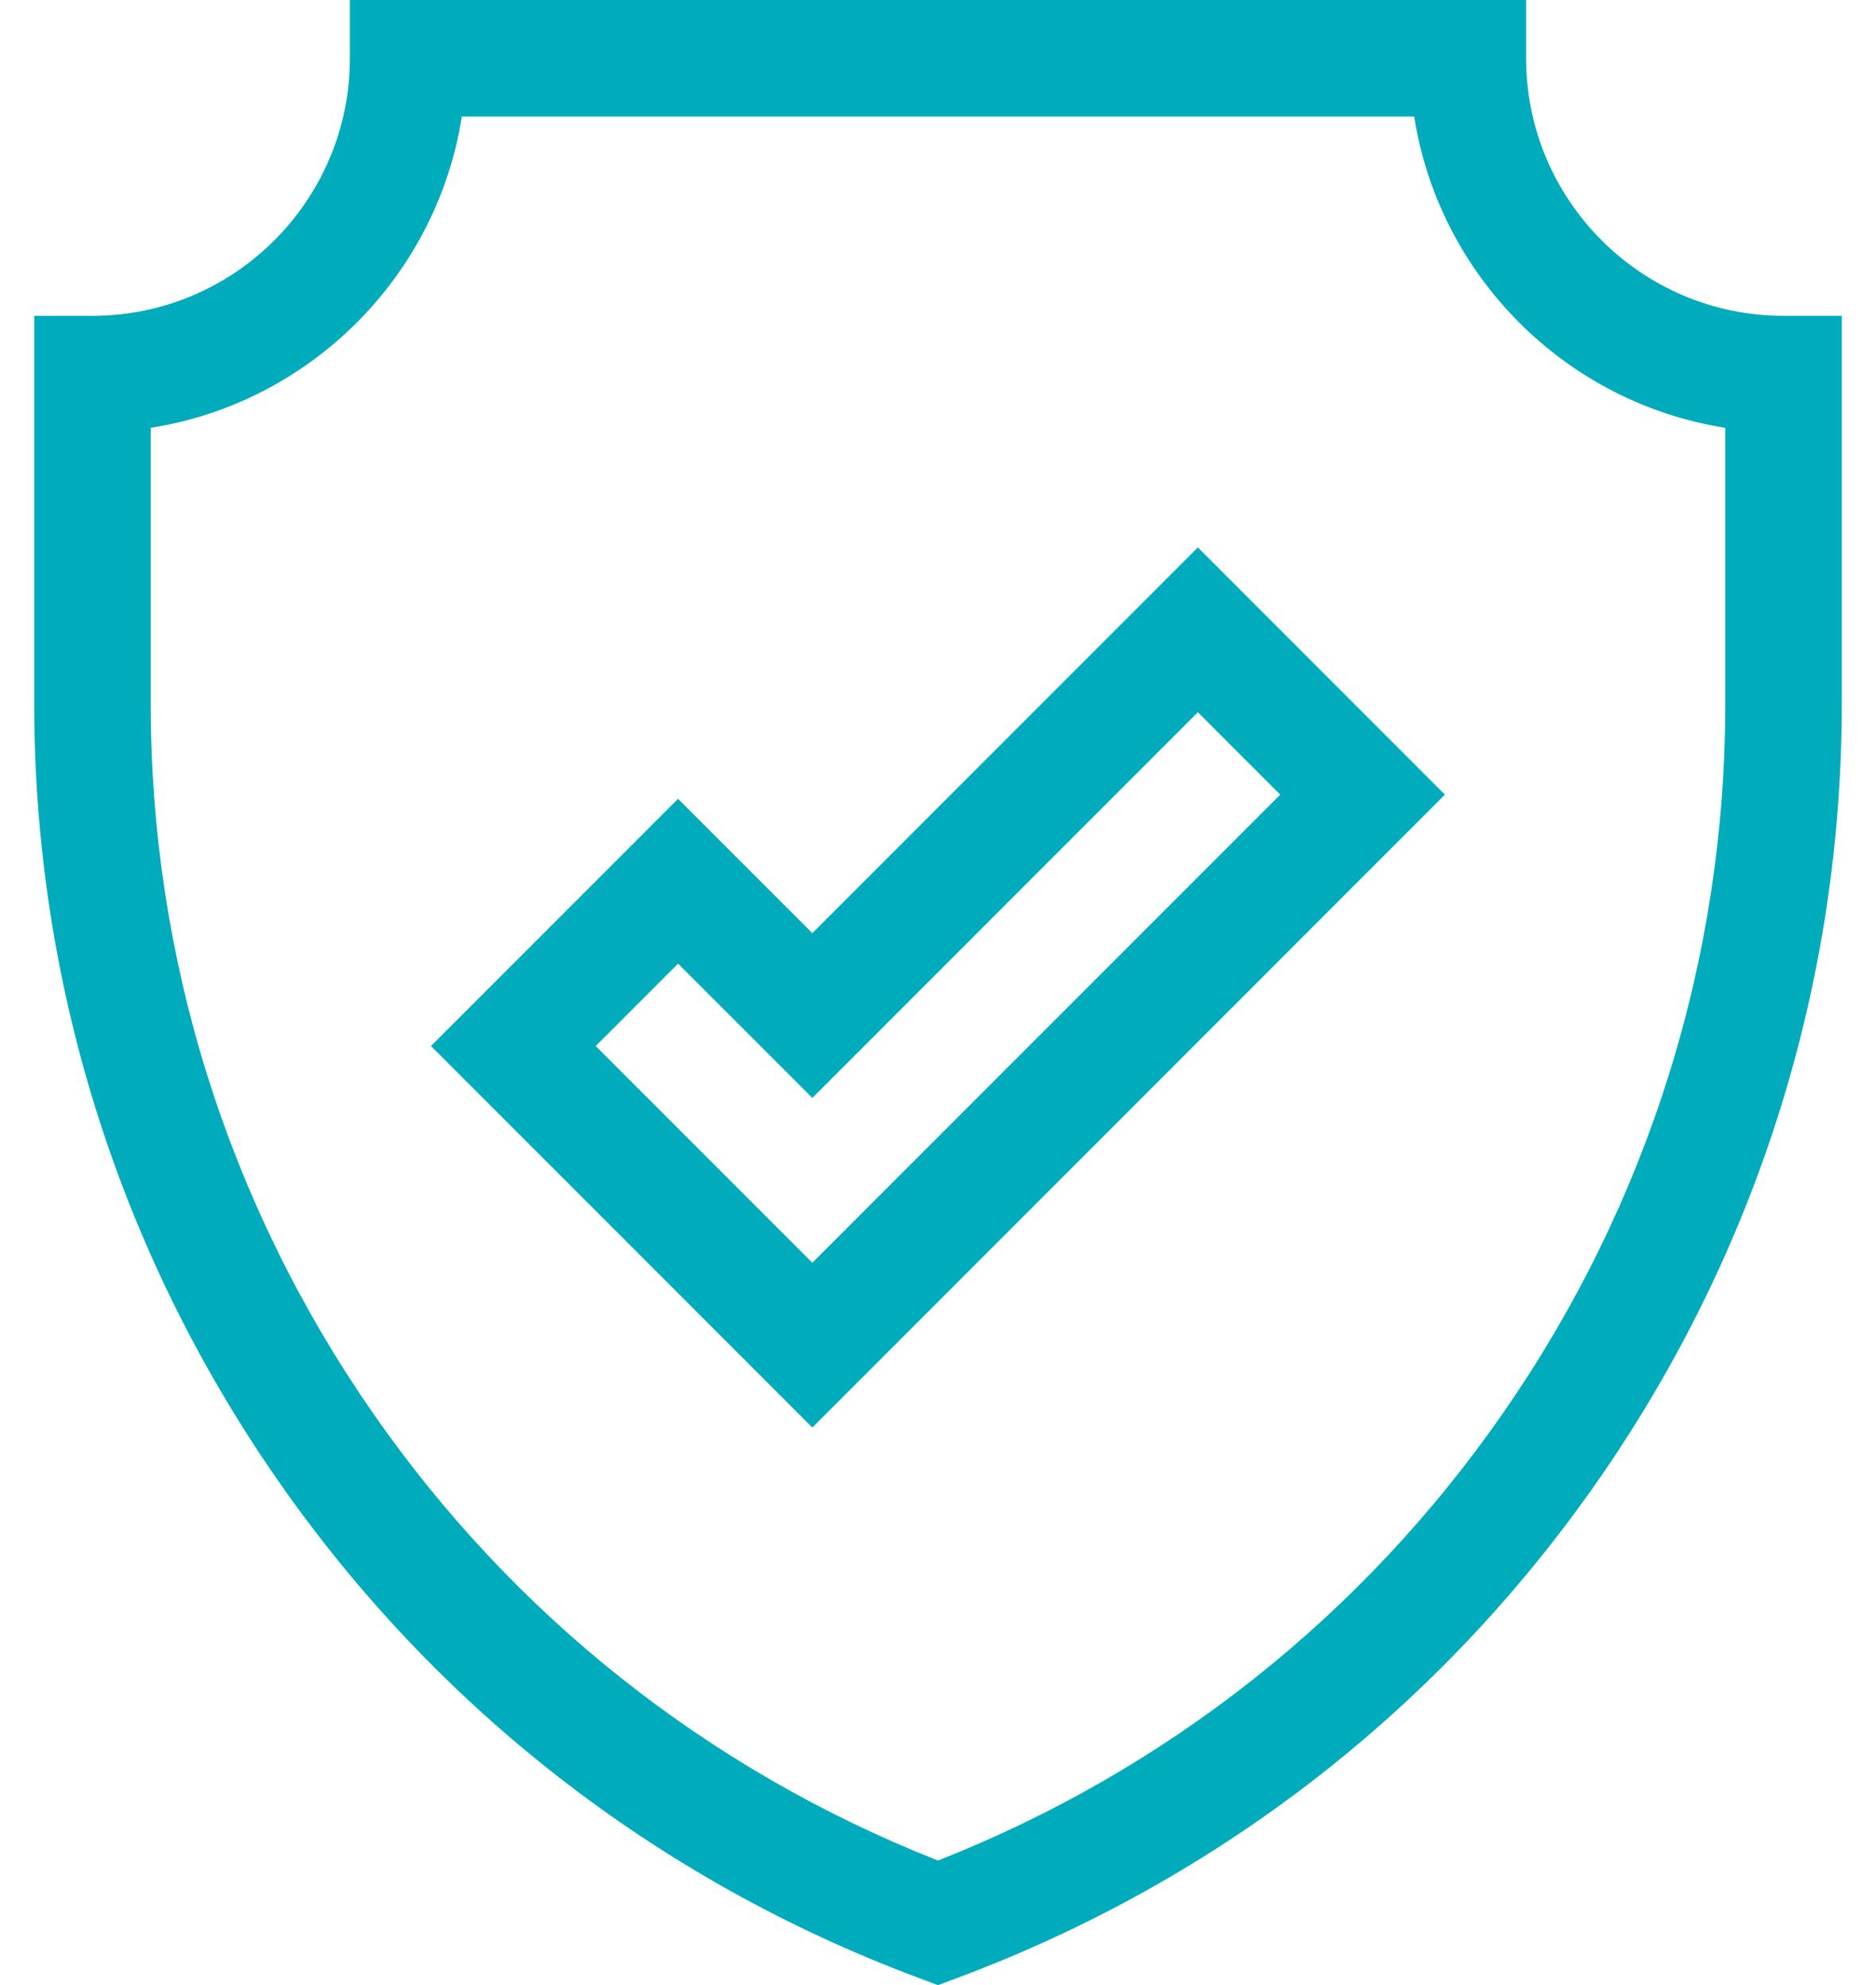 <svg width="52" height="55" viewBox="0 0 52 55" fill="none" xmlns="http://www.w3.org/2000/svg">
<path d="M49.437 8.75C45.503 8.75 42.302 5.549 42.302 1.614V0H9.698V1.614C9.698 5.549 6.497 8.75 2.563 8.75H0.948V19.485C0.948 27.2 3.272 34.628 7.669 40.967C12.066 47.306 18.209 52.085 25.434 54.788L26 55L26.566 54.788C33.791 52.085 39.934 47.306 44.331 40.967C48.728 34.628 51.052 27.2 51.052 19.485V8.75H49.437ZM47.823 19.485H47.823C47.823 26.539 45.698 33.331 41.678 39.127C37.773 44.757 32.361 49.041 26 51.547C19.639 49.041 14.227 44.757 10.322 39.127C6.302 33.331 4.177 26.539 4.177 19.485V11.853C8.602 11.158 12.107 7.653 12.802 3.229H39.199C39.894 7.653 43.398 11.158 47.823 11.853V19.485Z" fill="#00ACBB"/>
<path d="M33.203 15.167L22.517 25.853L18.795 22.132L11.946 28.981L22.517 39.551L40.051 22.016L33.203 15.167ZM16.512 28.981L18.795 26.698L22.517 30.419L33.203 19.733L35.486 22.016L22.517 34.985L16.512 28.981Z" fill="#00ACBB"/>
</svg>
